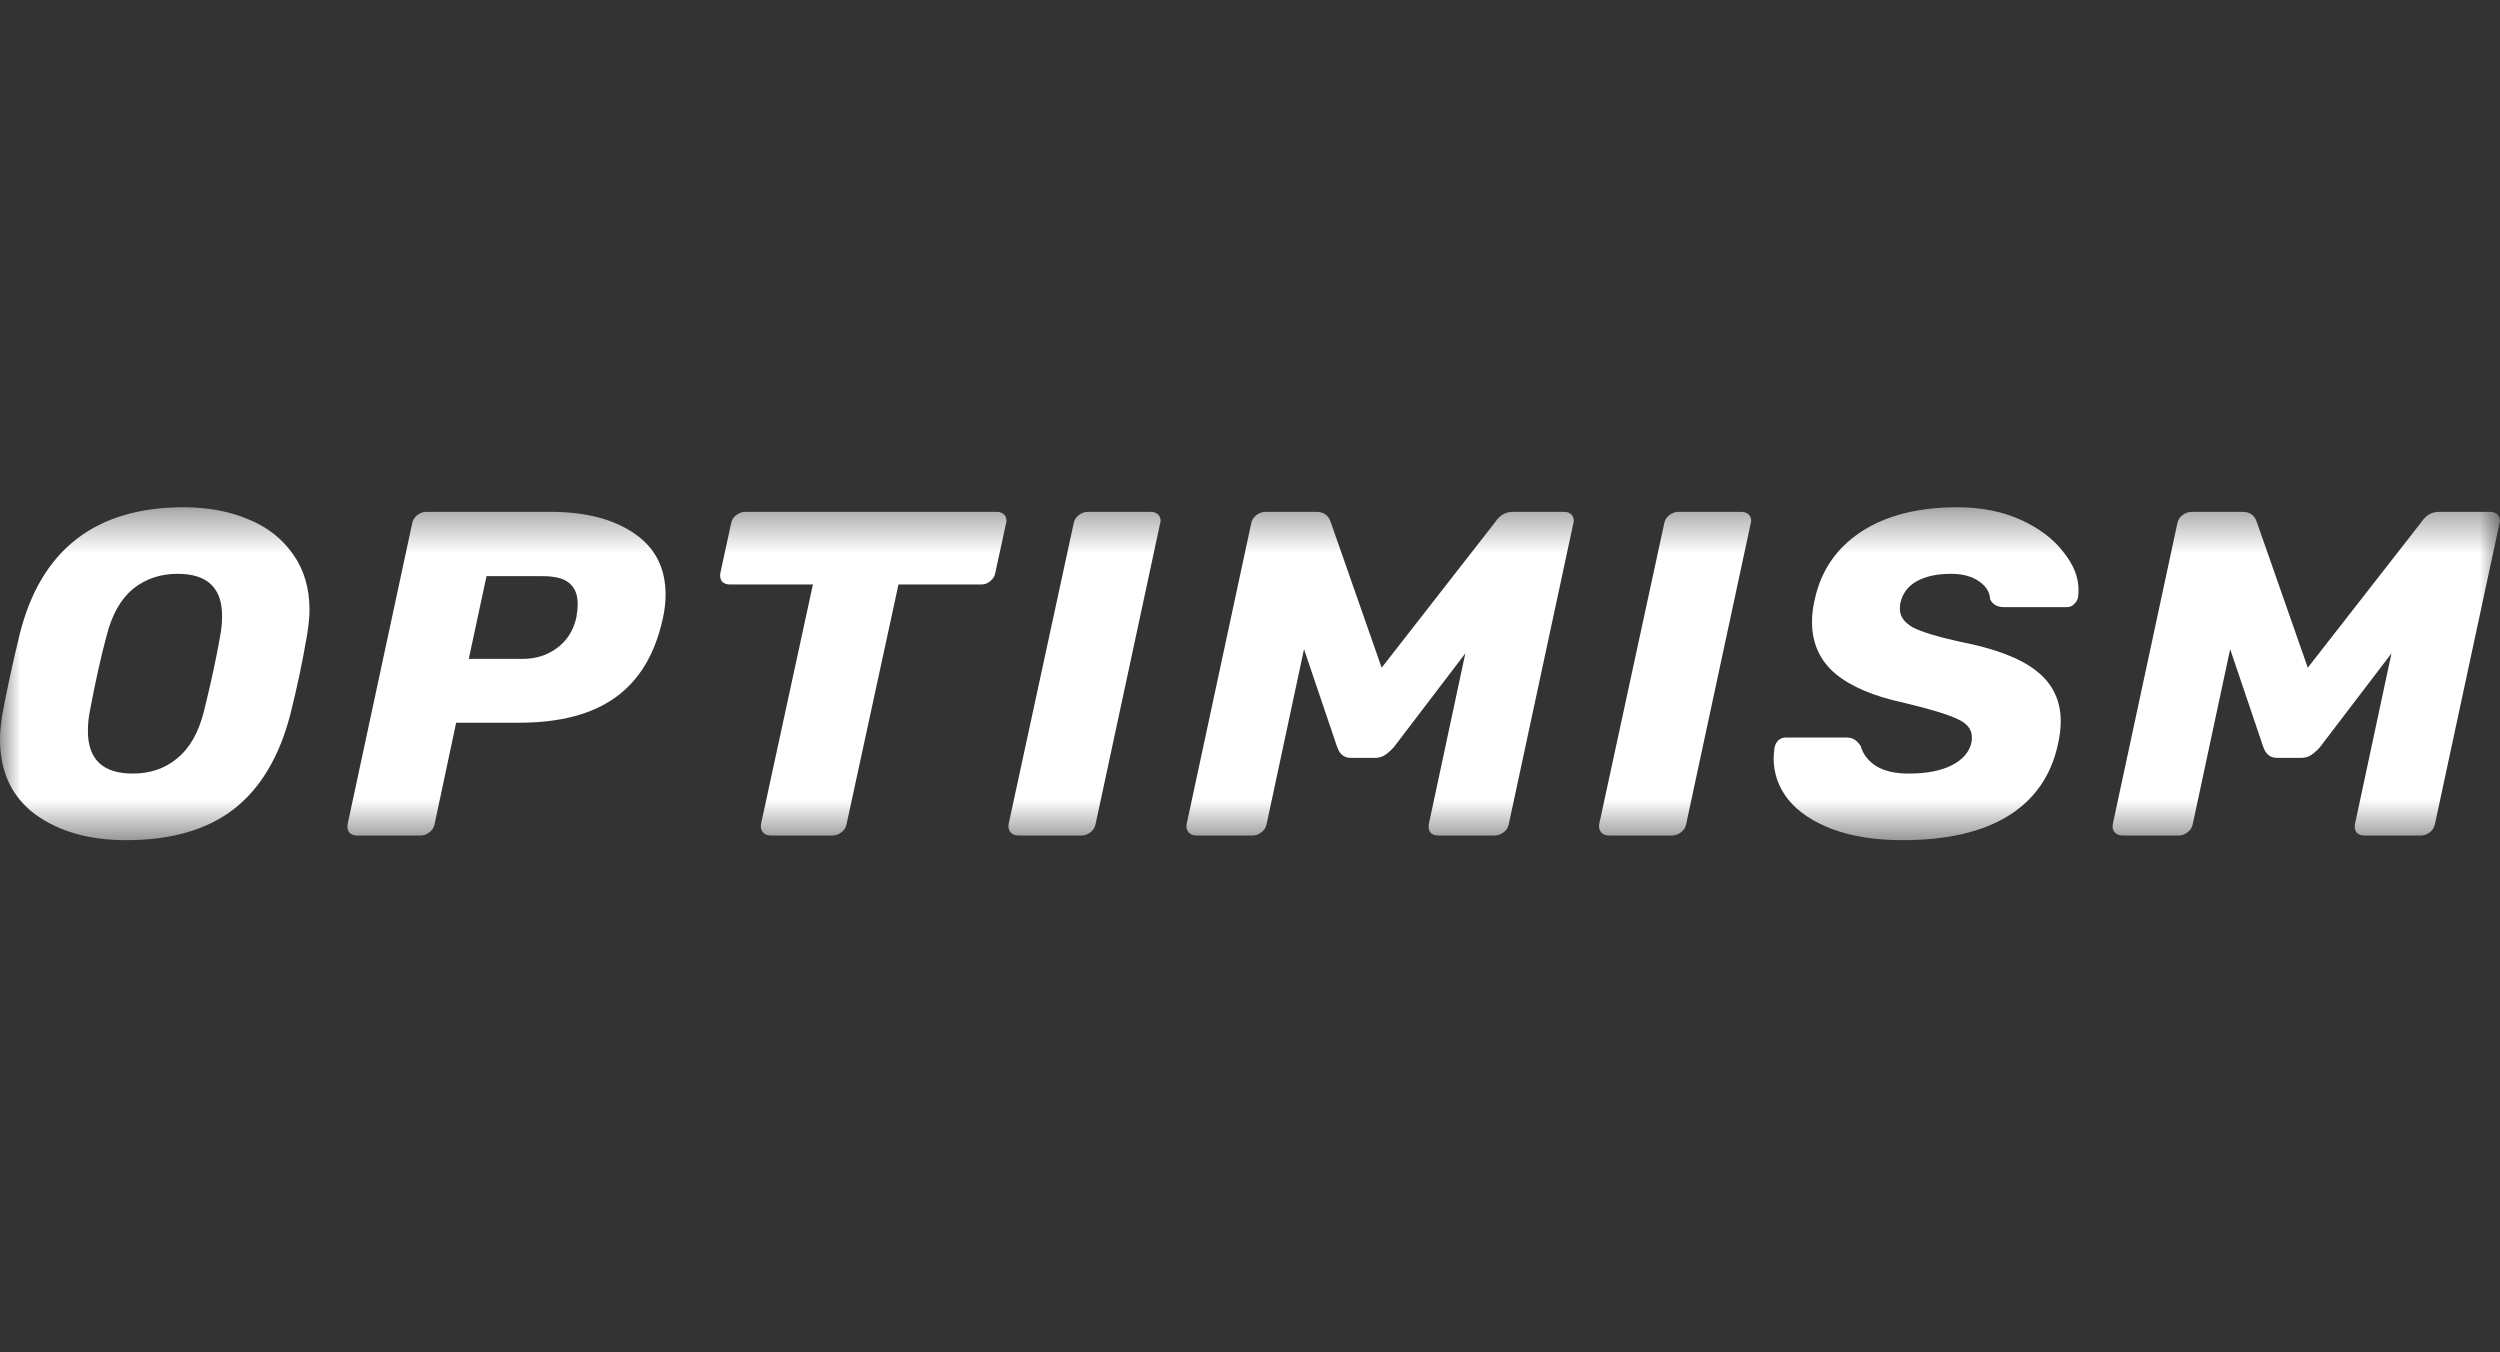 <svg width="61" height="33" viewBox="0 0 61 33" fill="none" xmlns="http://www.w3.org/2000/svg">
<rect x="0" y="0" width="61" height="33" fill="#333333" stroke="none"/>
<mask id="mask0_12240_41972" style="mask-type:luminance" maskUnits="userSpaceOnUse" x="0" y="12" width="61" height="9">
<path d="M61 12.377H0V20.5H61V12.377Z" fill="white"/>
</mask>
<g mask="url(#mask0_12240_41972)">
<path d="M3.08 20.5C2.175 20.5 1.434 20.289 0.856 19.868C0.285 19.439 0 18.83 0 18.04C0 17.875 0.019 17.672 0.057 17.431C0.156 16.89 0.297 16.239 0.479 15.479C0.996 13.411 2.331 12.377 4.483 12.377C5.069 12.377 5.594 12.474 6.058 12.67C6.522 12.858 6.887 13.144 7.153 13.527C7.419 13.903 7.552 14.355 7.552 14.881C7.552 15.039 7.533 15.239 7.495 15.479C7.381 16.149 7.244 16.799 7.084 17.431C6.818 18.462 6.358 19.233 5.704 19.744C5.05 20.248 4.175 20.5 3.08 20.5ZM3.24 18.875C3.666 18.875 4.027 18.751 4.324 18.503C4.628 18.255 4.845 17.875 4.974 17.363C5.149 16.656 5.282 16.04 5.373 15.513C5.404 15.355 5.419 15.193 5.419 15.028C5.419 14.344 5.057 14.001 4.335 14.001C3.909 14.001 3.544 14.125 3.24 14.373C2.943 14.622 2.73 15.002 2.601 15.513C2.464 16.017 2.327 16.634 2.19 17.363C2.16 17.514 2.145 17.672 2.145 17.837C2.145 18.529 2.51 18.875 3.24 18.875Z" fill="white"/>
<path d="M8.711 20.387C8.628 20.387 8.563 20.361 8.517 20.308C8.479 20.248 8.468 20.18 8.483 20.105L10.057 12.771C10.073 12.689 10.114 12.621 10.183 12.568C10.251 12.516 10.324 12.489 10.4 12.489H13.434C14.278 12.489 14.955 12.662 15.465 13.008C15.982 13.354 16.24 13.854 16.24 14.509C16.24 14.697 16.218 14.893 16.172 15.096C15.982 15.961 15.598 16.6 15.02 17.014C14.449 17.427 13.666 17.634 12.67 17.634H11.13L10.605 20.105C10.59 20.188 10.548 20.256 10.479 20.308C10.411 20.361 10.339 20.387 10.263 20.387H8.711ZM12.75 16.077C13.069 16.077 13.347 15.991 13.582 15.818C13.826 15.645 13.986 15.396 14.062 15.073C14.084 14.945 14.096 14.832 14.096 14.735C14.096 14.516 14.031 14.351 13.902 14.238C13.773 14.118 13.552 14.058 13.24 14.058H11.871L11.438 16.077H12.75Z" fill="white"/>
<path d="M18.809 20.387C18.725 20.387 18.66 20.361 18.615 20.308C18.569 20.248 18.554 20.18 18.569 20.105L19.835 14.261H17.805C17.721 14.261 17.657 14.234 17.611 14.182C17.573 14.121 17.562 14.054 17.577 13.979L17.839 12.771C17.854 12.689 17.896 12.621 17.965 12.568C18.033 12.516 18.105 12.489 18.181 12.489H24.319C24.402 12.489 24.467 12.516 24.513 12.568C24.543 12.613 24.558 12.659 24.558 12.704C24.558 12.726 24.555 12.749 24.547 12.771L24.285 13.979C24.269 14.061 24.228 14.129 24.159 14.182C24.098 14.234 24.026 14.261 23.942 14.261H21.923L20.657 20.105C20.642 20.188 20.6 20.256 20.531 20.308C20.463 20.361 20.391 20.387 20.315 20.387H18.809Z" fill="white"/>
<path d="M24.851 20.387C24.767 20.387 24.703 20.361 24.657 20.308C24.611 20.248 24.596 20.18 24.611 20.105L26.197 12.771C26.212 12.689 26.254 12.621 26.322 12.568C26.391 12.516 26.463 12.489 26.539 12.489H28.079C28.163 12.489 28.227 12.516 28.273 12.568C28.303 12.613 28.319 12.659 28.319 12.704C28.319 12.726 28.315 12.749 28.307 12.771L26.733 20.105C26.718 20.188 26.676 20.256 26.608 20.308C26.539 20.361 26.467 20.387 26.391 20.387H24.851Z" fill="white"/>
<path d="M29.195 20.387C29.111 20.387 29.046 20.361 29.001 20.308C28.955 20.256 28.94 20.188 28.955 20.105L30.529 12.771C30.544 12.689 30.586 12.621 30.655 12.568C30.723 12.516 30.799 12.489 30.883 12.489H32.115C32.297 12.489 32.415 12.572 32.469 12.738L33.712 16.292L36.484 12.738C36.522 12.677 36.575 12.621 36.644 12.568C36.72 12.516 36.811 12.489 36.918 12.489H38.161C38.245 12.489 38.309 12.516 38.355 12.568C38.385 12.613 38.401 12.659 38.401 12.704C38.401 12.726 38.397 12.749 38.389 12.771L36.815 20.105C36.8 20.188 36.758 20.256 36.69 20.308C36.621 20.361 36.549 20.387 36.473 20.387H35.092C35.009 20.387 34.944 20.361 34.898 20.308C34.86 20.248 34.849 20.18 34.864 20.105L35.754 15.942L34.009 18.232C33.933 18.315 33.86 18.379 33.792 18.424C33.723 18.469 33.644 18.492 33.552 18.492H32.959C32.799 18.492 32.689 18.405 32.628 18.232L31.818 15.84L30.906 20.105C30.89 20.188 30.849 20.256 30.78 20.308C30.712 20.361 30.639 20.387 30.564 20.387H29.195Z" fill="white"/>
<path d="M39.261 20.387C39.177 20.387 39.113 20.361 39.067 20.308C39.021 20.248 39.006 20.18 39.021 20.105L40.607 12.771C40.622 12.689 40.664 12.621 40.732 12.568C40.801 12.516 40.873 12.489 40.949 12.489H42.489C42.573 12.489 42.638 12.516 42.683 12.568C42.714 12.613 42.729 12.659 42.729 12.704C42.729 12.726 42.725 12.749 42.717 12.771L41.143 20.105C41.128 20.188 41.086 20.256 41.017 20.308C40.949 20.361 40.877 20.387 40.801 20.387H39.261Z" fill="white"/>
<path d="M46.426 20.5C45.757 20.5 45.182 20.41 44.703 20.229C44.232 20.049 43.874 19.808 43.631 19.507C43.395 19.206 43.277 18.872 43.277 18.503C43.277 18.443 43.285 18.353 43.3 18.232C43.316 18.165 43.346 18.108 43.392 18.063C43.445 18.018 43.505 17.995 43.574 17.995H45.034C45.126 17.995 45.194 18.01 45.239 18.04C45.293 18.07 45.346 18.123 45.399 18.198C45.453 18.394 45.574 18.556 45.764 18.683C45.962 18.811 46.232 18.875 46.574 18.875C47.008 18.875 47.358 18.808 47.624 18.672C47.89 18.537 48.05 18.353 48.103 18.119C48.111 18.089 48.114 18.044 48.114 17.984C48.114 17.796 47.997 17.649 47.761 17.544C47.525 17.431 47.091 17.299 46.46 17.149C45.722 16.991 45.163 16.754 44.783 16.438C44.403 16.115 44.213 15.694 44.213 15.175C44.213 14.994 44.236 14.81 44.281 14.622C44.433 13.922 44.81 13.373 45.411 12.975C46.019 12.576 46.802 12.377 47.761 12.377C48.339 12.377 48.852 12.478 49.301 12.681C49.749 12.884 50.096 13.144 50.339 13.46C50.59 13.768 50.715 14.076 50.715 14.385C50.715 14.475 50.712 14.539 50.704 14.577C50.689 14.644 50.655 14.701 50.601 14.746C50.556 14.791 50.498 14.814 50.43 14.814H48.901C48.734 14.814 48.62 14.75 48.559 14.622C48.552 14.449 48.46 14.302 48.285 14.182C48.111 14.061 47.882 14.001 47.601 14.001C47.266 14.001 46.989 14.061 46.768 14.182C46.555 14.302 46.422 14.479 46.369 14.712C46.361 14.75 46.357 14.799 46.357 14.859C46.357 15.039 46.464 15.19 46.677 15.31C46.898 15.423 47.282 15.539 47.829 15.66C48.681 15.825 49.301 16.062 49.689 16.371C50.084 16.679 50.282 17.089 50.282 17.6C50.282 17.773 50.259 17.961 50.213 18.165C50.046 18.932 49.639 19.515 48.993 19.913C48.354 20.304 47.498 20.5 46.426 20.5Z" fill="white"/>
<path d="M51.792 20.387C51.709 20.387 51.644 20.361 51.598 20.308C51.553 20.256 51.537 20.188 51.553 20.105L53.127 12.771C53.142 12.689 53.184 12.621 53.253 12.568C53.321 12.516 53.397 12.489 53.481 12.489H54.713C54.895 12.489 55.013 12.572 55.066 12.738L56.31 16.292L59.082 12.738C59.12 12.677 59.173 12.621 59.242 12.568C59.318 12.516 59.409 12.489 59.515 12.489H60.759C60.843 12.489 60.907 12.516 60.953 12.568C60.983 12.613 60.998 12.659 60.998 12.704C60.998 12.726 60.995 12.749 60.987 12.771L59.413 20.105C59.397 20.188 59.355 20.256 59.287 20.308C59.219 20.361 59.146 20.387 59.07 20.387H57.69C57.606 20.387 57.542 20.361 57.496 20.308C57.458 20.248 57.447 20.18 57.462 20.105L58.352 15.942L56.606 18.232C56.53 18.315 56.458 18.379 56.39 18.424C56.321 18.469 56.241 18.492 56.15 18.492H55.557C55.397 18.492 55.287 18.405 55.226 18.232L54.416 15.84L53.504 20.105C53.488 20.188 53.446 20.256 53.378 20.308C53.31 20.361 53.237 20.387 53.161 20.387H51.792Z" fill="white"/>
</g>
</svg>
